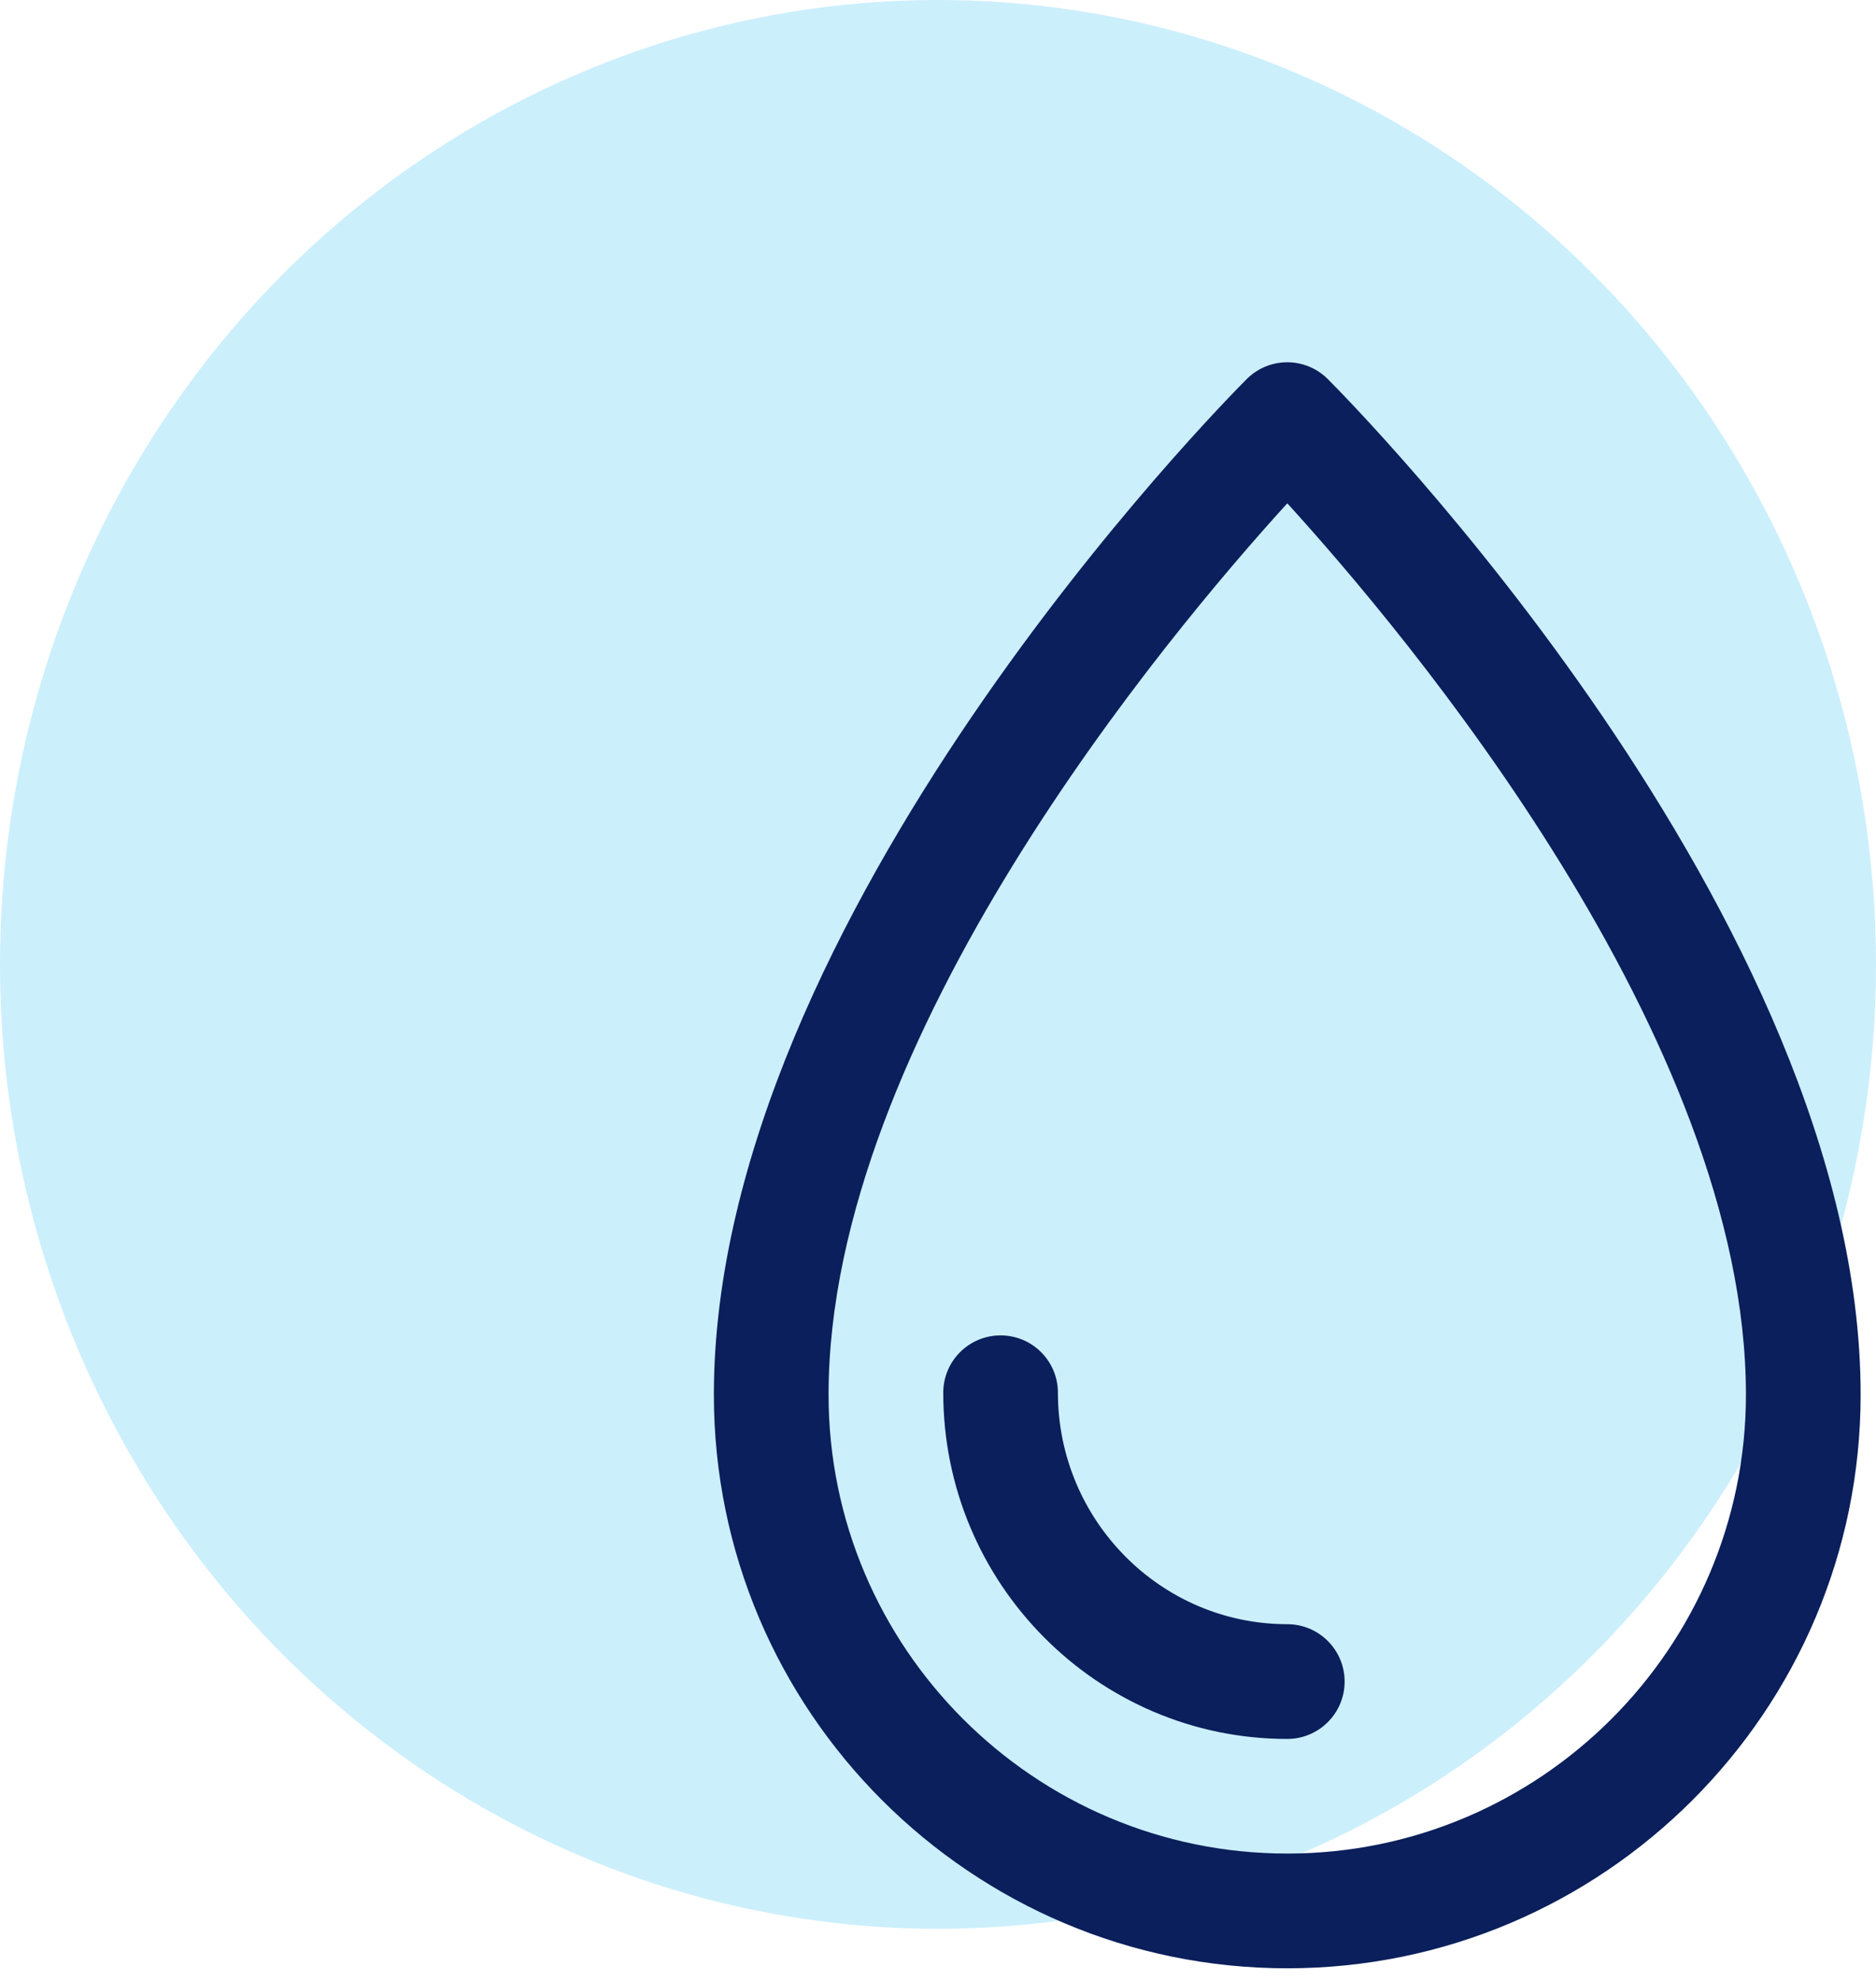 <svg width="36" height="38" viewBox="0 0 36 38" fill="none" xmlns="http://www.w3.org/2000/svg">
<ellipse cx="18" cy="18.5" rx="18" ry="18.5" fill="#00B0F0" fill-opacity="0.2"/>
<path d="M25.48 7.272C25.05 6.842 24.354 6.842 23.924 7.272C23.507 7.689 13.699 17.602 13.699 26.755C13.699 32.822 18.635 37.758 24.702 37.758C30.769 37.758 35.705 32.822 35.705 26.755C35.705 17.602 25.898 7.689 25.48 7.272ZM24.702 35.557C19.849 35.557 15.9 31.608 15.9 26.755C15.9 19.925 22.419 12.164 24.703 9.655C26.986 12.162 33.504 19.915 33.504 26.755C33.504 31.608 29.555 35.557 24.702 35.557Z" fill="#0A1F5B"/>
<path d="M24.702 31.157C22.276 31.157 20.301 29.165 20.301 26.717C20.301 26.109 19.809 25.617 19.201 25.617C18.593 25.617 18.101 26.109 18.101 26.717C18.101 30.379 21.062 33.358 24.702 33.358C25.31 33.358 25.803 32.865 25.803 32.258C25.803 31.65 25.31 31.157 24.702 31.157Z" fill="#0A1F5B"/>
</svg>
